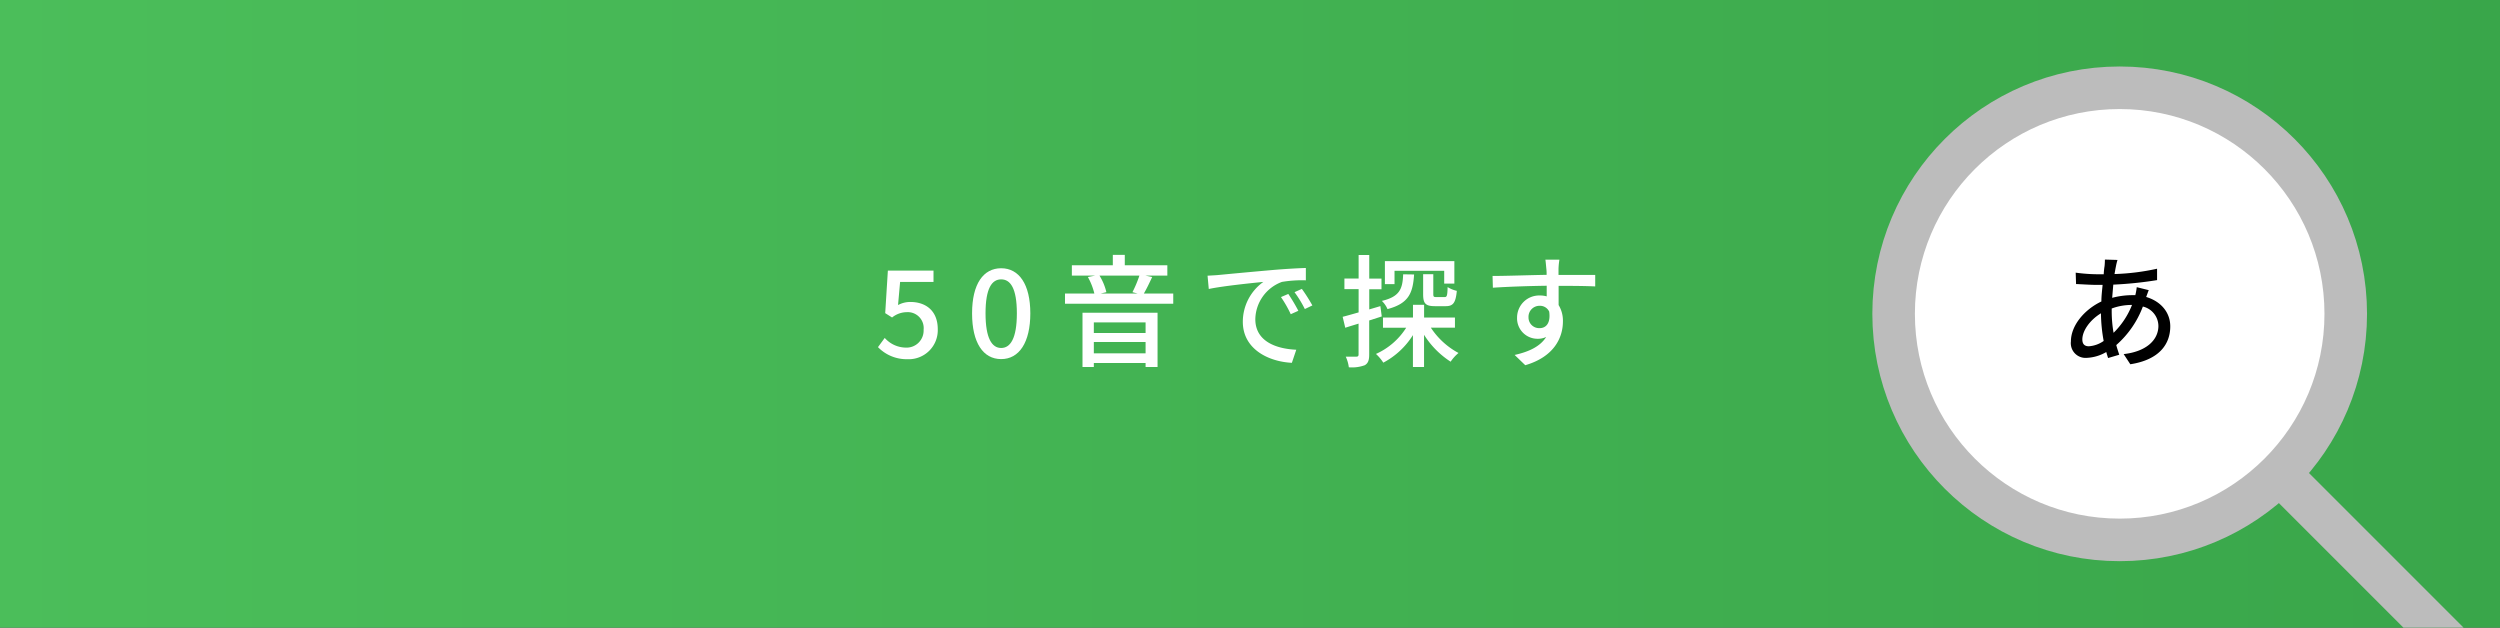 <svg xmlns="http://www.w3.org/2000/svg" xmlns:xlink="http://www.w3.org/1999/xlink" width="470" height="118" viewBox="0 0 470 118"><rect x="0" y="0" width="470" height="118" fill="#333333" stroke="none"/><defs><style>.a{fill:none;}.b{fill:url(#a);}.c,.e{fill:#fff;}.d{clip-path:url(#b);}.e{stroke:#bcbcbc;stroke-miterlimit:10;stroke-width:8px;}</style><linearGradient id="a" y1="0.5" x2="1" y2="0.5" gradientUnits="objectBoundingBox"><stop offset="0" stop-color="#4bbe5a"/><stop offset="1" stop-color="#39a64a"/></linearGradient><clipPath id="b"><rect class="a" width="470" height="118"/></clipPath></defs><rect class="b" width="470" height="118"/><path class="c" d="M165.06,65.26l1.27-1.73a5.38,5.38,0,0,0,3.95,1.82A3.21,3.21,0,0,0,173.64,62a3,3,0,0,0-3.22-3.31,4.44,4.44,0,0,0-2.71,1l-1.29-.82.5-8h8.58V53h-6.28l-.39,4.35a4.81,4.81,0,0,1,2.32-.58c2.83,0,5.15,1.59,5.15,5.13a5.46,5.46,0,0,1-5.7,5.63,7.5,7.5,0,0,1-5.54-2.27Z"/><path class="c" d="M182.75,58.91c0-5.54,2.12-8.48,5.47-8.48s5.48,3,5.48,8.48-2.1,8.6-5.48,8.6S182.75,64.45,182.75,58.91Zm8.42,0c0-4.74-1.22-6.39-2.95-6.39s-2.94,1.65-2.94,6.39,1.22,6.51,2.94,6.51S191.17,63.65,191.17,58.91Z"/><path class="c" d="M220.57,55.19V57.1H200.22V55.19h5.52a12.08,12.08,0,0,0-1.22-3.11l1.4-.27h-4.41V49.87h7.7V47.92h2.25v1.95h8v1.94h-4.14l1.29.27c-.53,1.13-1.08,2.28-1.57,3.11ZM203.51,58.8h14.11V69h-2.25v-.76h-9.73V69h-2.13Zm2.13,1.81v2h9.73v-2Zm9.73,5.82V64.29h-9.73v2.14ZM206.7,51.81a10.45,10.45,0,0,1,1.3,3.12l-1.1.26h7l-1-.26a22.139,22.139,0,0,0,1.31-3.12Z"/><path class="c" d="M229.16,51.69c1.68-.16,5.77-.55,10-.92,2.46-.21,4.76-.34,6.34-.39V52.7a22.74,22.74,0,0,0-4.5.3,7.62,7.62,0,0,0-5,7c0,4.18,3.91,5.58,7.7,5.75l-.83,2.46c-4.51-.23-9.22-2.65-9.22-7.71a9.23,9.23,0,0,1,3.86-7.5c-2.32.23-7.68.78-10.26,1.33l-.23-2.5C227.9,51.78,228.7,51.74,229.16,51.69Zm14.93,6.74-1.43.64a21.781,21.781,0,0,0-1.84-3.22l1.38-.59a32.772,32.772,0,0,1,1.89,3.17Zm2.62-1-1.4.67a21.608,21.608,0,0,0-1.94-3.17l1.38-.62a32.778,32.778,0,0,1,1.96,3.08Z"/><path class="c" d="M259.77,59.49l-2.36.76v6.41c0,1.06-.21,1.63-.83,2a6.9,6.9,0,0,1-3,.39,6.8,6.8,0,0,0-.58-2h2c.22,0,.41-.07.41-.39V60.84c-.9.28-1.75.53-2.5.78l-.49-2.06c.83-.21,1.87-.51,3-.83V54.36h-2.67v-2h2.67V47.94h2v4.44h2.3v2h-2.3v3.79l2.09-.62ZM269,61.6a14.24,14.24,0,0,0,5.2,4.76A7.72,7.72,0,0,0,272.72,68a16.41,16.41,0,0,1-5-5.06V69h-2.09V63a14.65,14.65,0,0,1-5.57,5.18,8.339,8.339,0,0,0-1.38-1.64,13,13,0,0,0,5.68-4.92H260V59.69h5.64V57.3h2.09v2.39h5.8V61.6Zm-3.15-10c-.23,3.49-1,5.45-5,6.51a4.71,4.71,0,0,0-1.06-1.54c3.31-.79,3.91-2.21,4-5Zm-3.68,1.82h-1.81V49.09h13.06v4.23h-1.91V50.91h-9.34Zm7.29-1.87v3.71c0,.52.07.59.58.59h1.54c.44,0,.53-.23.57-1.88a5.62,5.62,0,0,0,1.73.71c-.21,2.3-.72,2.88-2.1,2.88h-2c-1.82,0-2.23-.53-2.23-2.28V51.55Z"/><path class="c" d="M293,50.54v1.15h6.9v2.16c-1.36-.07-3.55-.11-6.88-.11v3.61a5.65,5.65,0,0,1,.81,3.06c0,3.05-1.64,6.66-7.08,8.25l-2-1.93c2.71-.6,4.83-1.61,5.93-3.38a3.6,3.6,0,0,1-1.61.34,3.84,3.84,0,0,1-3.86-4,4.16,4.16,0,0,1,4.28-4.14,4.47,4.47,0,0,1,1.29.17c0-.6,0-1.29,0-2-3.49.05-7.26.18-10.12.37l-.06-2.21c2.59,0,6.87-.16,10.16-.21a7.566,7.566,0,0,0-.05-1.17c-.07-.73-.13-1.45-.18-1.68h2.64a13.278,13.278,0,0,0-.17,1.72Zm-3.55,11.15c1.2,0,2.1-.94,1.8-3.1a1.9,1.9,0,0,0-1.8-1.1,2.07,2.07,0,0,0-2.09,2.16,2,2,0,0,0,2.07,2.04Z"/><g class="d"><line class="e" x2="72.25" y2="72.25" transform="translate(398.5 59)"/><circle class="e" cx="42.5" cy="42.5" r="42.5" transform="translate(356 16.5)"/><path d="M397.81,50c-.09.44-.19,1-.28,1.52a42.86,42.86,0,0,0,8-1v2.14a71,71,0,0,1-8.23.85c-.07.78-.14,1.63-.21,2.48a15,15,0,0,1,3.68-.5h.67a12.193,12.193,0,0,0,.27-1.5l2.26.56c-.14.29-.32.87-.49,1.28,2.79.83,4.53,2.92,4.53,5.52,0,3.29-2,6.28-7.51,7.13l-1.25-1.91c4.28-.48,6.53-2.67,6.53-5.31a3.79,3.79,0,0,0-2.92-3.63,18.05,18.05,0,0,1-5,7.24c.16.64.37,1.24.56,1.82l-2.1.62c-.11-.35-.23-.71-.34-1.13a7.9,7.9,0,0,1-3.75,1.1,2.76,2.76,0,0,1-2.9-3.08c0-3,2.53-6,5.73-7.52,0-1.05.14-2.13.23-3.12h-1.13c-1.08,0-2.87-.12-3.86-.16l-.07-2.14a32,32,0,0,0,4,.3h1.27a12.829,12.829,0,0,1,.16-1.54,11.464,11.464,0,0,0,.06-1.22l2.37.07a10.383,10.383,0,0,0-.28,1.13ZM392.7,65.1a5.48,5.48,0,0,0,2.79-1,30.006,30.006,0,0,1-.51-5.2c-2.05,1.24-3.5,3.26-3.5,4.92C391.48,64.66,391.88,65.1,392.7,65.1Zm4.65-2.53a15.11,15.11,0,0,0,3.47-5.24h-.16A10.7,10.7,0,0,0,397,58v.55a24.061,24.061,0,0,0,.35,4.02Z"/></g></svg>